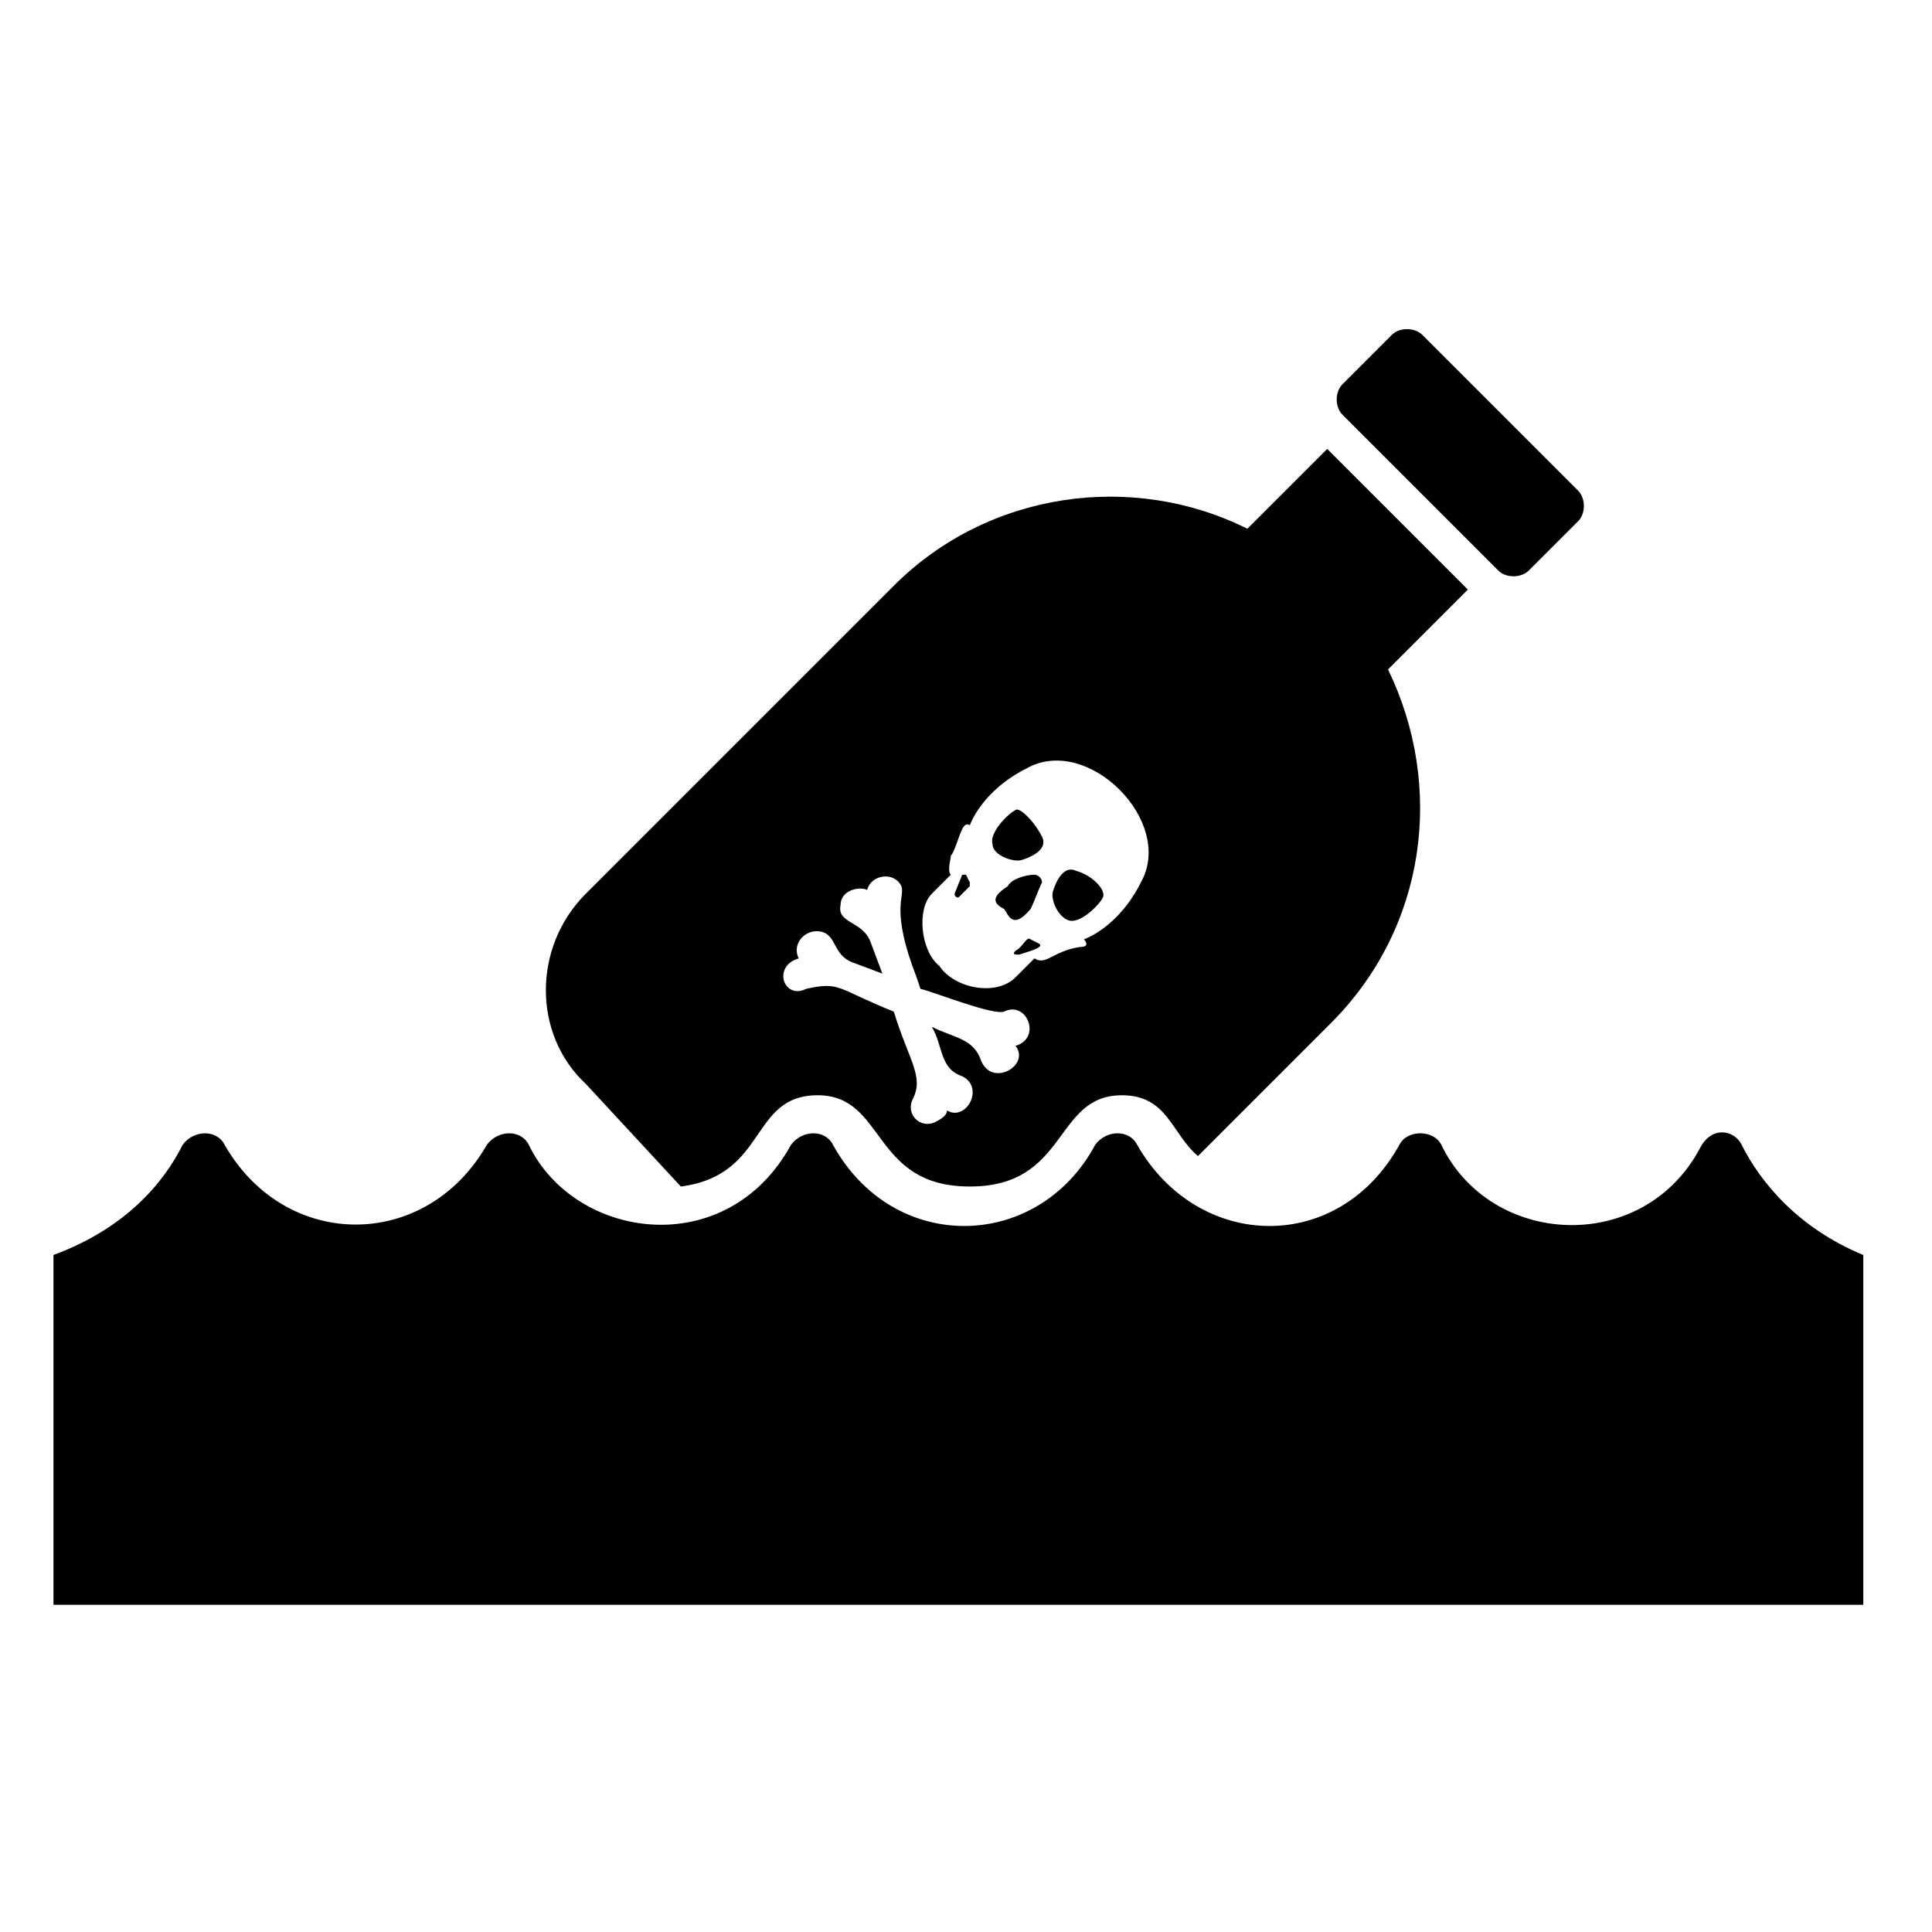 <?xml version="1.0" encoding="UTF-8"?>
<!-- Uploaded to: ICON Repo, www.iconrepo.com, Generator: ICON Repo Mixer Tools -->
<svg fill="#000000" width="800px" height="800px" version="1.1" viewBox="144 144 512 512" xmlns="http://www.w3.org/2000/svg">
 <g>
  <path d="m417.13 392.95c-1.008-1.008-2.016 2.016-4.031 3.023-1.008 1.008 0 1.008 1.008 1.008 3.023-1.008 7.055-2.016 5.039-3.023z"/>
  <path d="m417.13 384.88c1.008-2.016 2.016-5.039 3.023-7.055 0-1.008-1.008-2.016-2.016-2.016-2.016 0-6.047 1.008-7.055 3.023-3.023 2.016-5.039 4.031-1.008 6.047 1.008 1.008 2.016 6.047 7.055 0z"/>
  <path d="m397.98 381.86 3.023-3.023v-1.008l-1.008-2.016h-1.008l-2.016 5.039c0 1.008 1.008 1.008 1.008 1.008z"/>
  <path d="m415.11 371.79s7.055-2.016 5.039-6.047-6.047-8.062-7.055-7.055c-2.016 1.008-7.055 6.047-6.047 9.07 0 3.023 6.047 5.039 8.062 4.031z"/>
  <path d="m427.2 387.91c3.023 1.008 8.062-4.031 9.07-6.047 1.008-2.016-3.023-6.047-7.055-7.055-4.031-2.016-6.047 5.039-6.047 5.039-1.004 2.019 1.008 7.055 4.031 8.062z"/>
  <path d="m324.43 458.44c23.176-3.023 18.137-24.184 36.273-24.184s14.105 24.184 40.305 24.184c26.199 0 22.168-24.184 40.305-24.184 12.09 0 13.098 10.078 20.152 16.121l35.266-35.266c25.191-25.191 30.23-62.473 15.113-93.707l21.16-21.16-37.281-37.281-21.16 21.16c-30.23-15.113-68.52-10.078-93.707 15.113l-81.617 81.617c-14.105 14.105-14.105 37.281 0 50.383zm66.504-77.586 5.039-5.039c-1.008-1.008 0-4.031 0-5.039 1.008-1.008 2.016-5.039 3.023-7.055 1.008-2.016 2.016-1.008 2.016-1.008s3.023-9.07 15.113-15.113c16.121-9.07 39.297 14.105 30.23 30.23-6.047 12.09-15.113 15.113-15.113 15.113s2.016 2.016-1.008 2.016c-7.055 1.008-9.07 5.039-12.09 3.023l-5.039 5.039c-5.039 5.039-16.121 3.023-20.152-3.023-5.043-4.031-6.051-15.117-2.019-19.145zm-35.266 17.129c-2.016-4.031 2.016-8.062 6.047-7.055 4.031 1.008 3.023 6.047 8.062 8.062l8.062 3.023-3.023-8.062c-2.016-6.047-9.07-5.039-8.062-10.078 0-4.031 5.039-5.039 7.055-4.031 1.008-4.031 7.055-5.039 9.07-1.008 1.008 3.023-3.023 6.047 4.031 24.184l1.008 3.023c4.031 1.008 19.145 7.055 22.168 6.047 6.047-3.023 10.078 7.055 3.023 9.07 4.031 5.039-6.047 11.082-9.07 4.031-2.016-6.047-7.055-6.047-13.098-9.07 3.023 5.039 2.016 11.082 8.062 13.098 6.047 3.023 1.008 12.09-4.031 9.07 0 1.008-1.008 2.016-3.023 3.023-4.031 2.016-8.062-2.016-6.047-6.047 3.023-6.047-1.008-10.078-5.039-23.176-15.113-6.047-14.105-8.062-23.176-6.047-6.051 3.023-9.074-6.043-2.019-8.059z"/>
  <path d="m541.07 295.21c2.016 2.016 6.047 2.016 8.062 0l13.098-13.098c2.016-2.016 2.016-6.047 0-8.062l-41.312-41.312c-2.016-2.016-6.047-2.016-8.062 0l-13.098 13.098c-2.016 2.016-2.016 6.047 0 8.062z"/>
  <path d="m605.55 447.36c-2.016-4.031-8.062-5.039-11.082 1.008-15.113 28.215-55.418 26.199-68.52-1.008-2.016-4.031-9.07-4.031-11.082 0-16.121 29.223-53.402 28.215-69.527 0-2.016-4.031-8.062-4.031-11.082 0-15.113 28.215-53.402 29.223-69.527 0-2.016-4.031-8.062-4.031-11.082 0-17.129 31.234-57.434 25.191-69.527 0-2.016-4.031-8.062-4.031-11.082 0-16.121 28.215-53.402 28.215-69.527 0-2.016-4.031-8.062-4.031-11.082 0-5.039 10.078-15.113 22.168-34.258 29.223v92.699h479.62v-92.699c-17.133-7.055-27.211-19.145-32.246-29.223z"/>
 </g>
</svg>